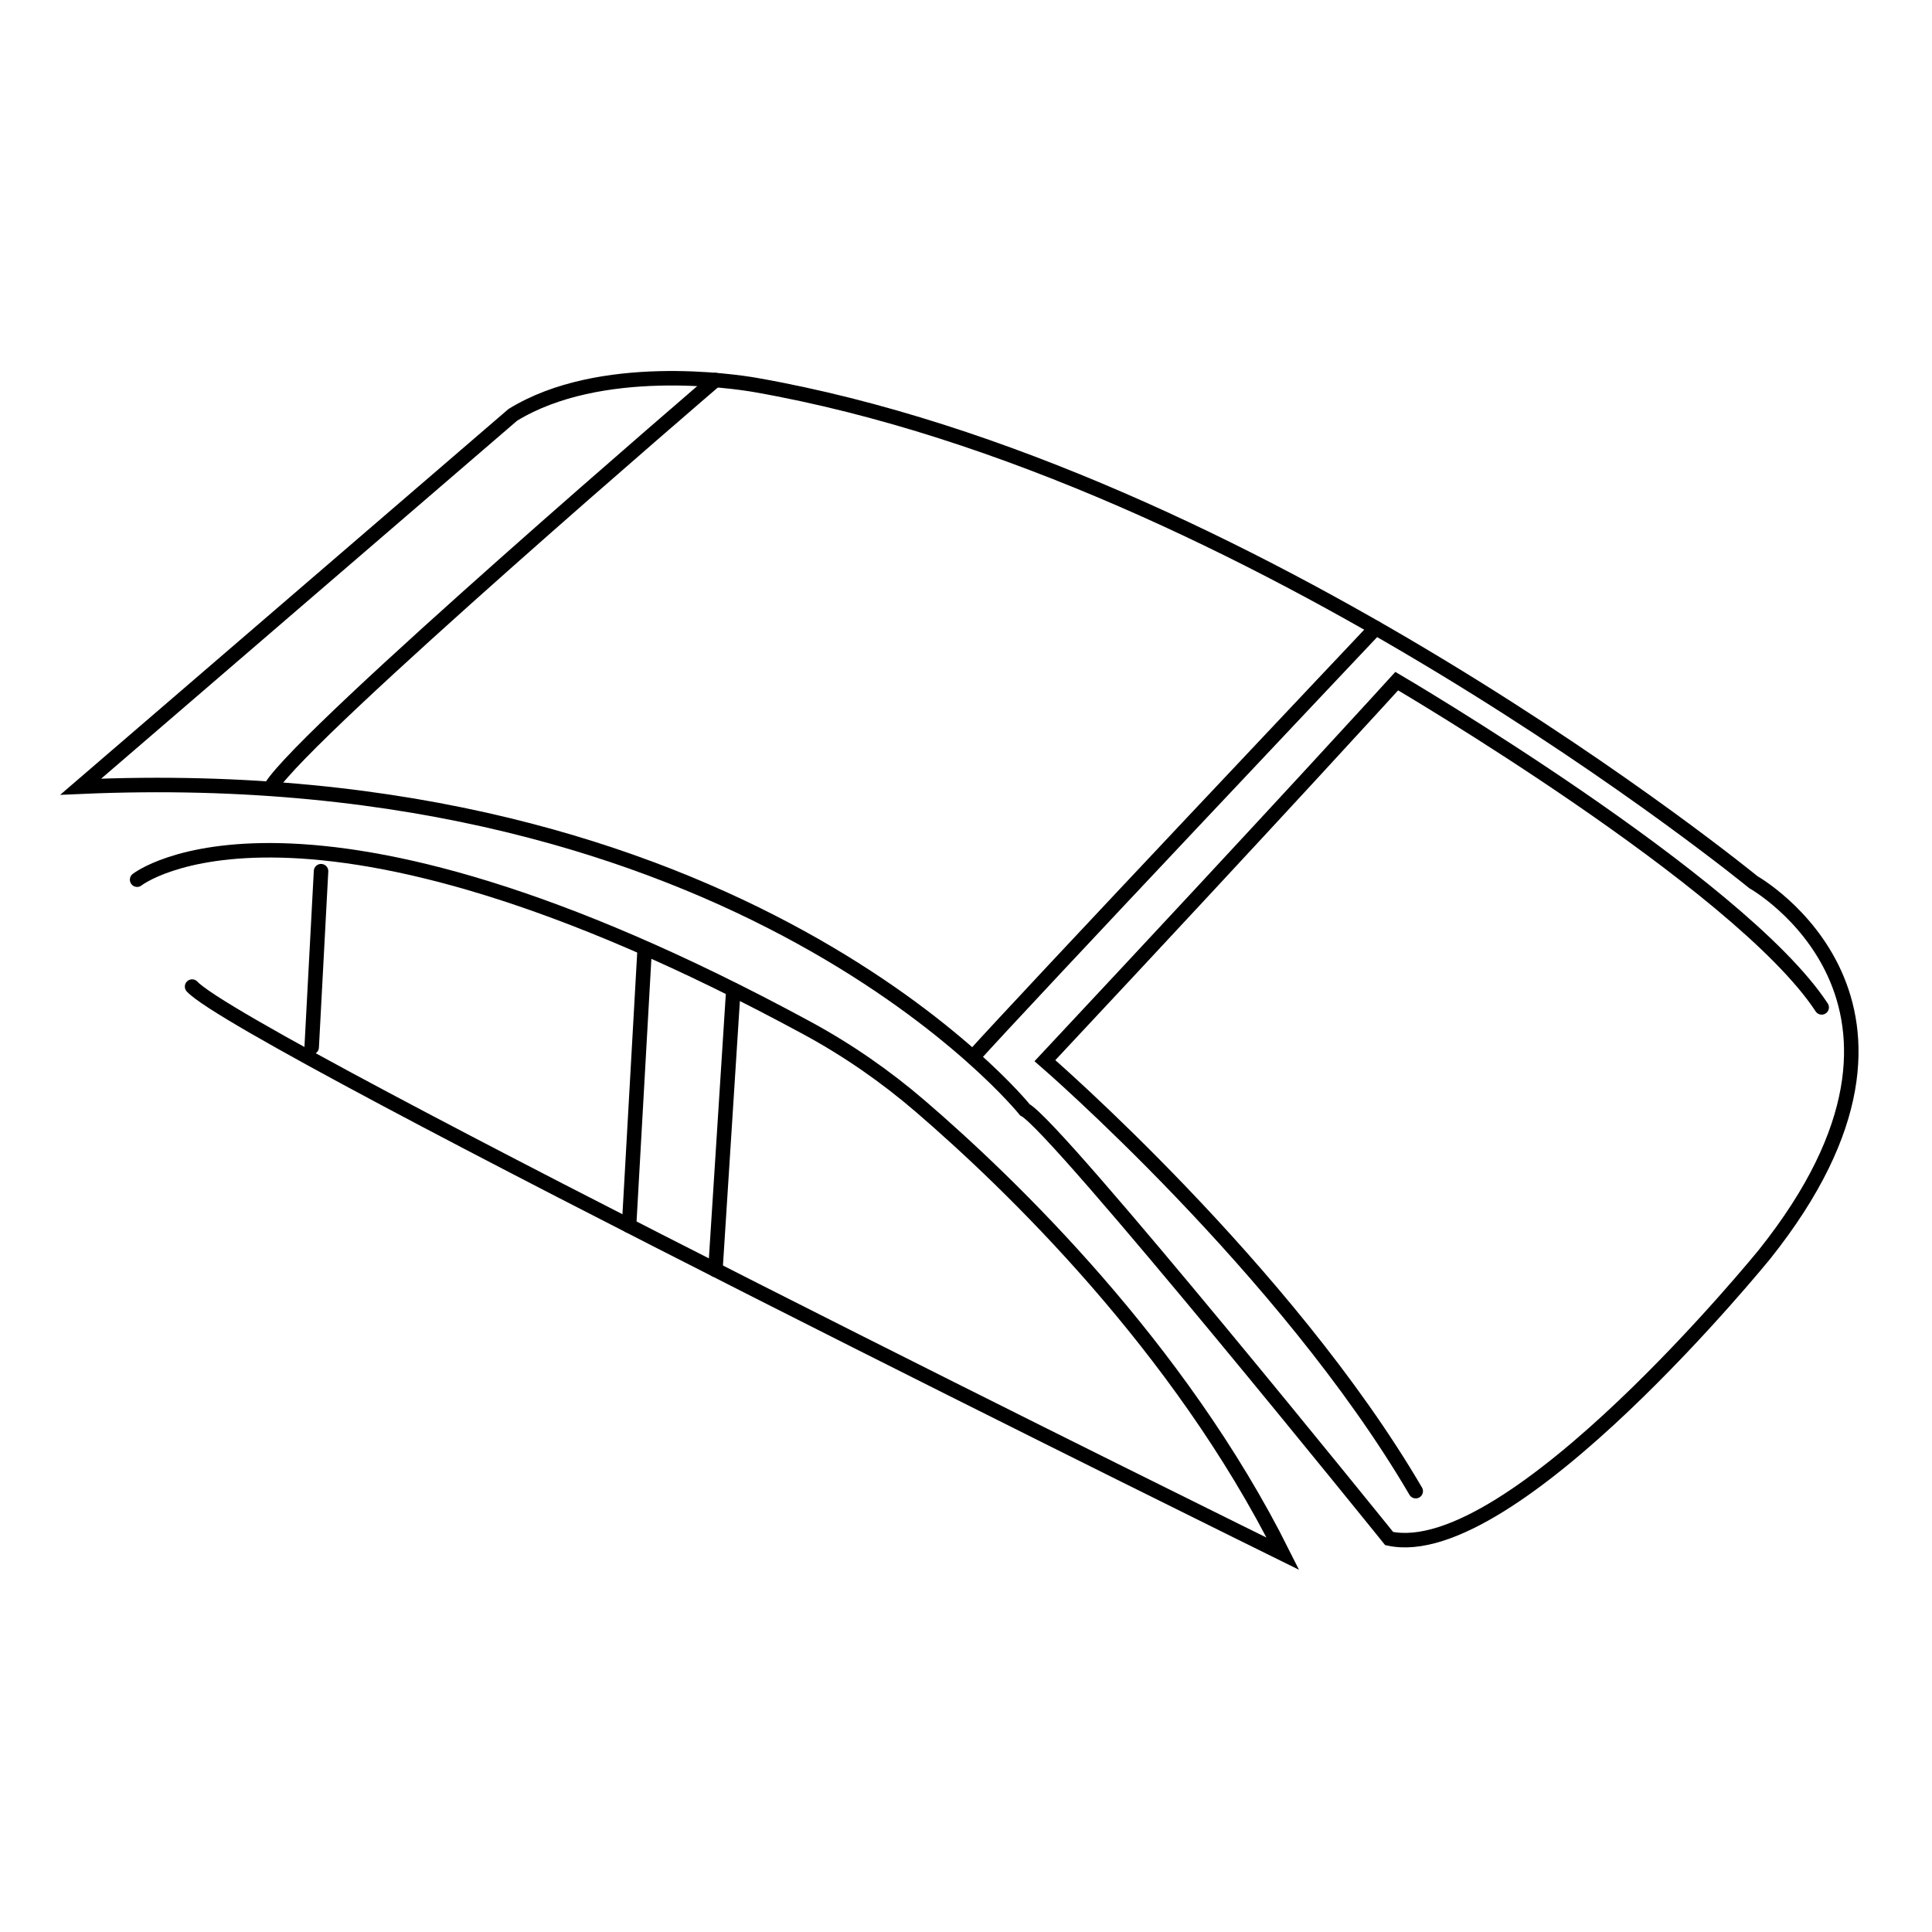 <?xml version="1.0" encoding="UTF-8"?>
<svg id="Ohne_Dachträger" data-name="Ohne Dachträger" xmlns="http://www.w3.org/2000/svg" viewBox="0 0 400 400">
  <defs>
    <style>
      .cls-1 {
        fill: none;
        stroke: #000;
        stroke-linecap: round;
        stroke-miterlimit: 10;
        stroke-width: 3px;
      }
    </style>
  </defs>
  <path class="cls-1" d="M16.71,162.88c136.94-6.02,195.49,66.9,195.49,66.9,6.68,3.53,75.41,88.76,75.41,88.76,25.53,5.5,77.77-58.91,77.77-58.91,41.63-52.24-2.36-76.98-2.36-76.98,0,0-103.6-84.84-206.59-102.94-4.36-.77-32.21-4.93-50.27,6.19L16.71,162.88Z"/>
  <path class="cls-1" d="M148.12,78.68s-84.9,72.81-91.97,84.2"/>
  <path class="cls-1" d="M293.11,308.73c-26.97-46.08-76.77-89.13-76.77-89.13,49.28-52.66,72.84-78.58,72.84-78.58,0,0,70.96,41.63,87.98,67.55"/>
  <path class="cls-1" d="M28.39,182.13s33.37-26.4,138.71,30.72c8.4,4.55,16.27,10.01,23.51,16.24,18.42,15.85,53.48,49.55,75,92.6,0,0-215.23-106.04-225.84-117.43"/>
  <line class="cls-1" x1="133.47" y1="196.5" x2="130.24" y2="253.78"/>
  <line class="cls-1" x1="151.83" y1="204.94" x2="148.12" y2="262.9"/>
  <line class="cls-1" x1="66.47" y1="180.37" x2="64.53" y2="216.82"/>
  <path class="cls-1" d="M284.84,130.02s-73.59,77.87-83.41,88.86"/>
</svg>